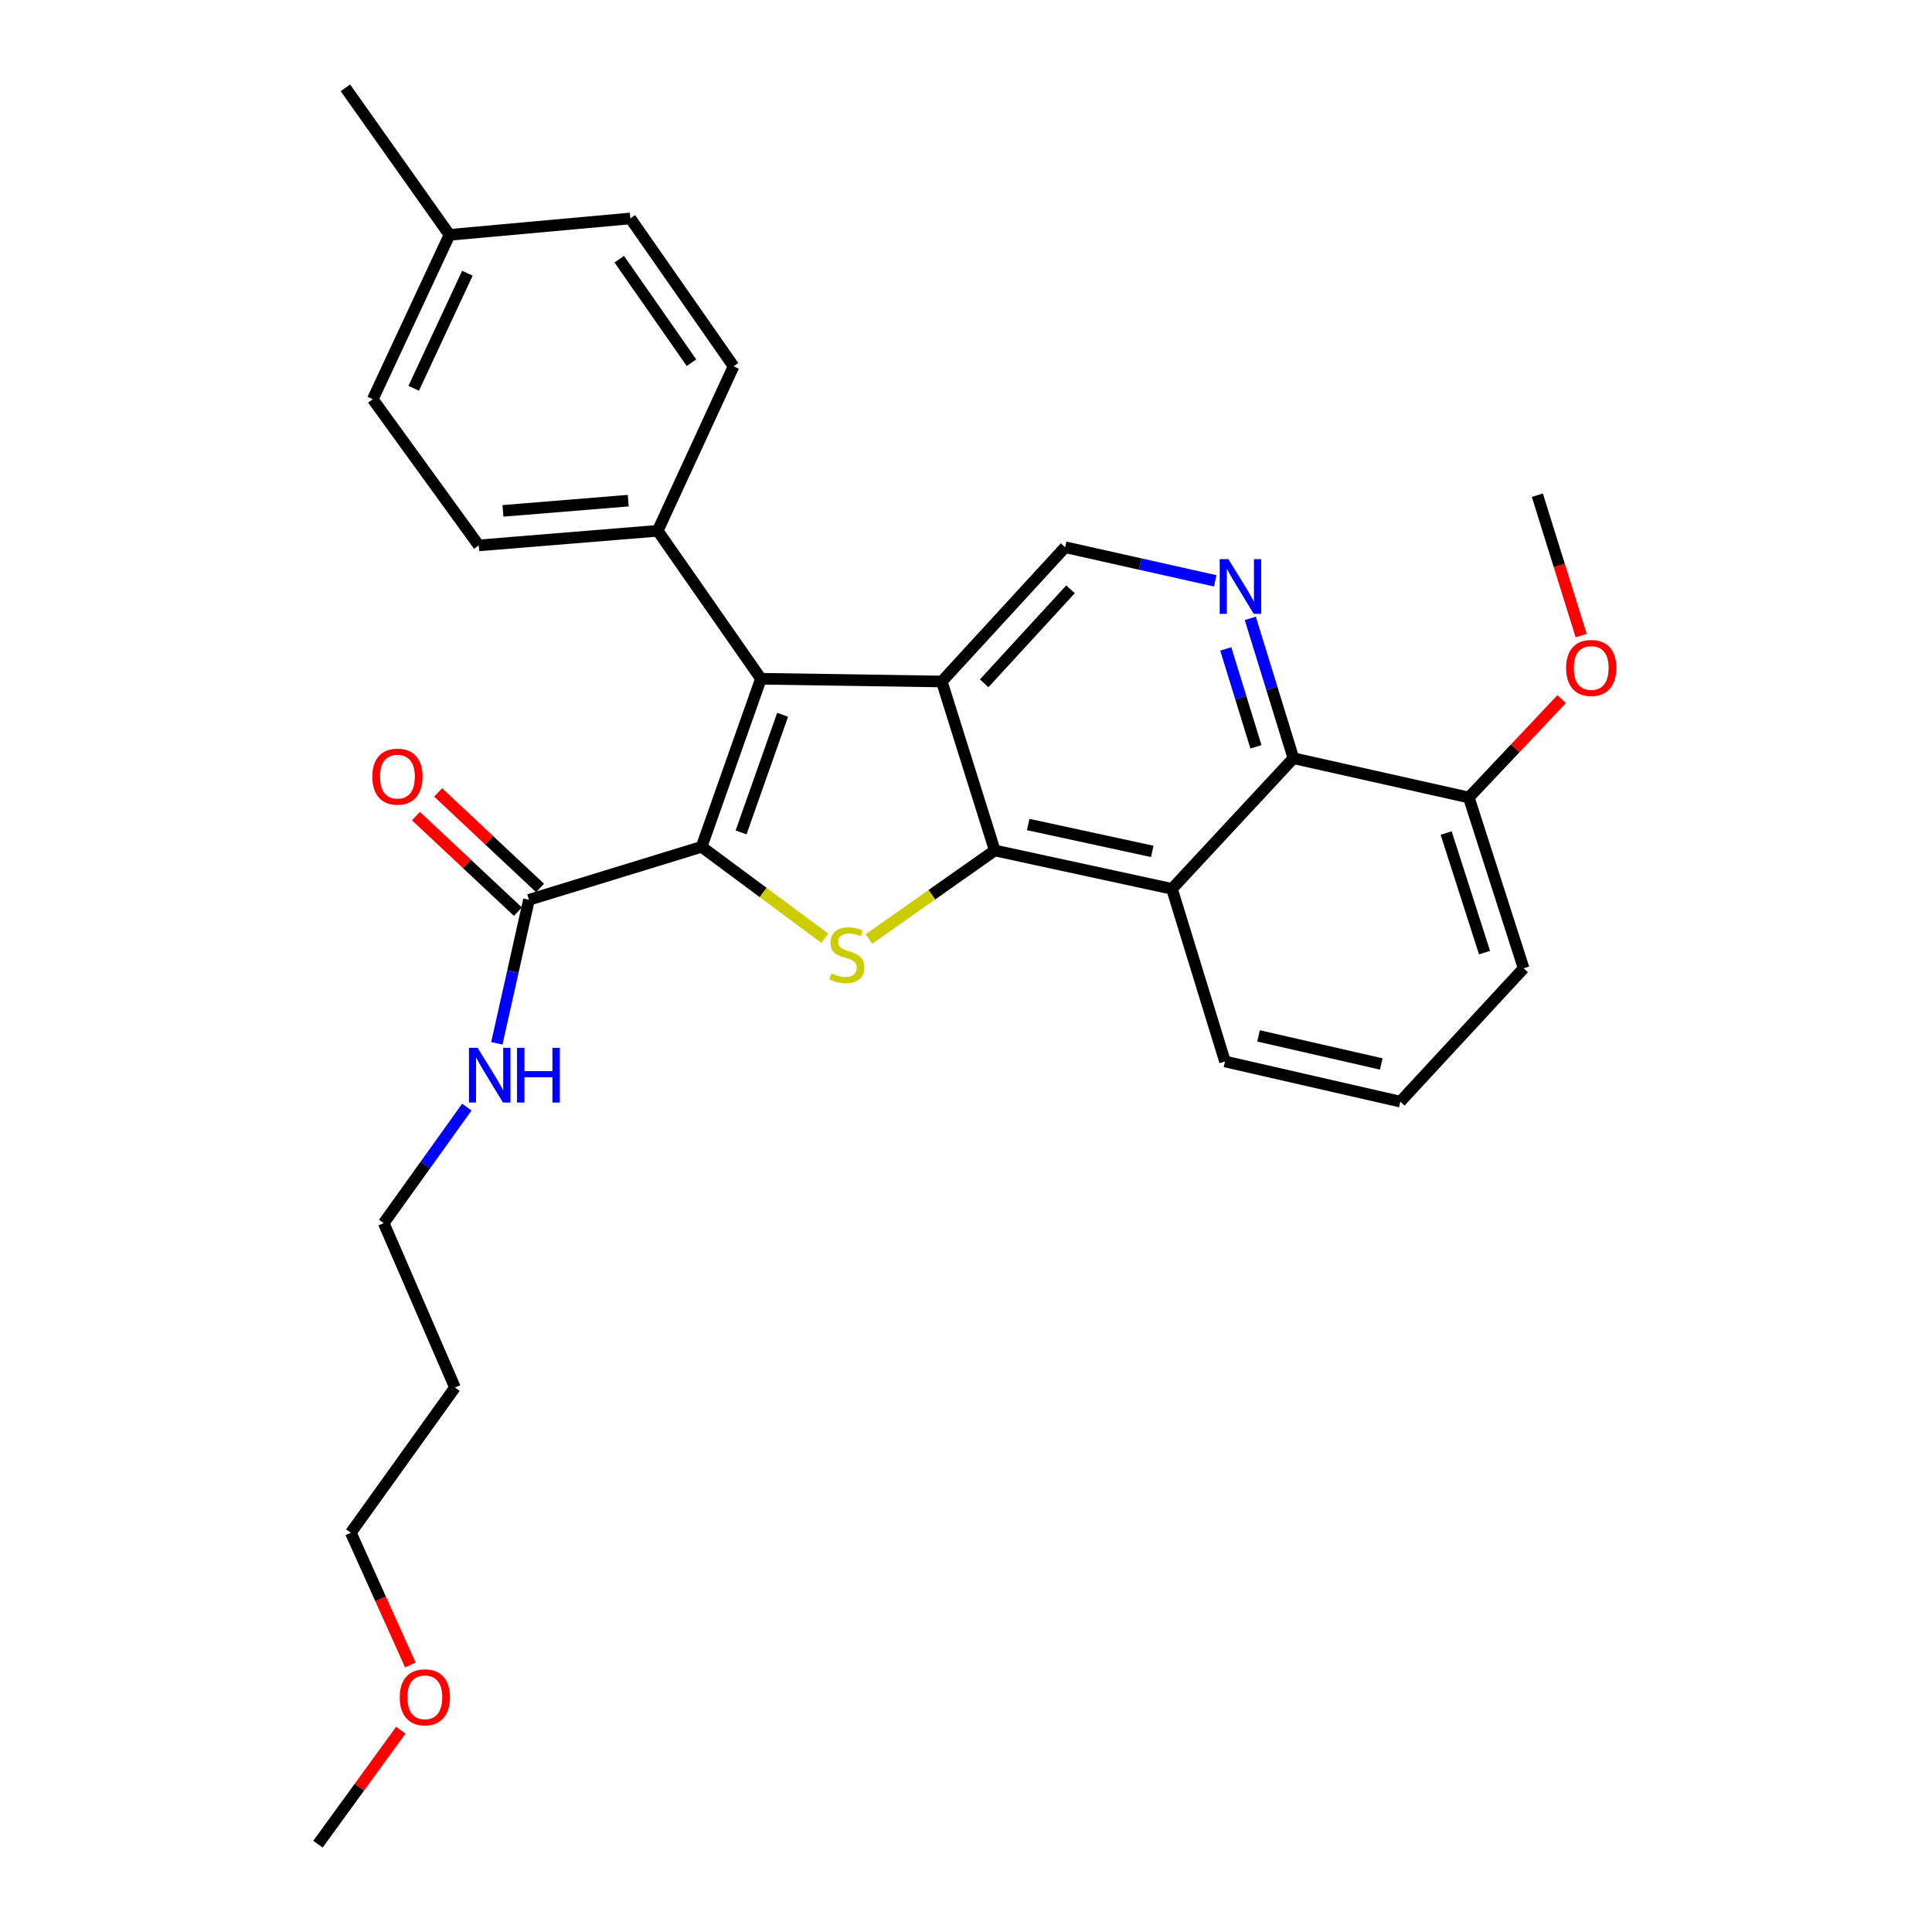<?xml version='1.0' encoding='iso-8859-1'?>
<svg version='1.1' baseProfile='full'
              xmlns='http://www.w3.org/2000/svg'
                      xmlns:rdkit='http://www.rdkit.org/xml'
                      xmlns:xlink='http://www.w3.org/1999/xlink'
                  xml:space='preserve'
width='1000px' height='1000px' viewBox='0 0 1000 1000'>
<!-- END OF HEADER -->
<rect style='opacity:1.0;fill:#FFFFFF;stroke:none' width='1000' height='1000' x='0' y='0'> </rect>
<path class='bond-2' d='M 363.141,438.312 L 395.024,461.967' style='fill:none;fill-rule:evenodd;stroke:#000000;stroke-width:6px;stroke-linecap:butt;stroke-linejoin:miter;stroke-opacity:1' />
<path class='bond-2' d='M 395.024,461.967 L 426.906,485.622' style='fill:none;fill-rule:evenodd;stroke:#CCCC00;stroke-width:6px;stroke-linecap:butt;stroke-linejoin:miter;stroke-opacity:1' />
<path class='bond-3' d='M 363.141,438.312 L 393.859,351.318' style='fill:none;fill-rule:evenodd;stroke:#000000;stroke-width:6px;stroke-linecap:butt;stroke-linejoin:miter;stroke-opacity:1' />
<path class='bond-3' d='M 383.582,430.854 L 405.084,369.957' style='fill:none;fill-rule:evenodd;stroke:#000000;stroke-width:6px;stroke-linecap:butt;stroke-linejoin:miter;stroke-opacity:1' />
<path class='bond-7' d='M 363.141,438.312 L 273.796,465.737' style='fill:none;fill-rule:evenodd;stroke:#000000;stroke-width:6px;stroke-linecap:butt;stroke-linejoin:miter;stroke-opacity:1' />
<path class='bond-0' d='M 487.468,352.745 L 393.859,351.318' style='fill:none;fill-rule:evenodd;stroke:#000000;stroke-width:6px;stroke-linecap:butt;stroke-linejoin:miter;stroke-opacity:1' />
<path class='bond-8' d='M 487.468,352.745 L 551.31,283.24' style='fill:none;fill-rule:evenodd;stroke:#000000;stroke-width:6px;stroke-linecap:butt;stroke-linejoin:miter;stroke-opacity:1' />
<path class='bond-8' d='M 509.41,353.678 L 554.1,305.024' style='fill:none;fill-rule:evenodd;stroke:#000000;stroke-width:6px;stroke-linecap:butt;stroke-linejoin:miter;stroke-opacity:1' />
<path class='bond-29' d='M 487.468,352.745 L 514.884,440.197' style='fill:none;fill-rule:evenodd;stroke:#000000;stroke-width:6px;stroke-linecap:butt;stroke-linejoin:miter;stroke-opacity:1' />
<path class='bond-1' d='M 514.884,440.197 L 482.315,463.126' style='fill:none;fill-rule:evenodd;stroke:#000000;stroke-width:6px;stroke-linecap:butt;stroke-linejoin:miter;stroke-opacity:1' />
<path class='bond-1' d='M 482.315,463.126 L 449.747,486.055' style='fill:none;fill-rule:evenodd;stroke:#CCCC00;stroke-width:6px;stroke-linecap:butt;stroke-linejoin:miter;stroke-opacity:1' />
<path class='bond-4' d='M 514.884,440.197 L 606.608,460.075' style='fill:none;fill-rule:evenodd;stroke:#000000;stroke-width:6px;stroke-linecap:butt;stroke-linejoin:miter;stroke-opacity:1' />
<path class='bond-4' d='M 532.198,426.769 L 596.406,440.684' style='fill:none;fill-rule:evenodd;stroke:#000000;stroke-width:6px;stroke-linecap:butt;stroke-linejoin:miter;stroke-opacity:1' />
<path class='bond-9' d='M 393.859,351.318 L 340.436,274.733' style='fill:none;fill-rule:evenodd;stroke:#000000;stroke-width:6px;stroke-linecap:butt;stroke-linejoin:miter;stroke-opacity:1' />
<path class='bond-6' d='M 606.608,460.075 L 669.471,392.455' style='fill:none;fill-rule:evenodd;stroke:#000000;stroke-width:6px;stroke-linecap:butt;stroke-linejoin:miter;stroke-opacity:1' />
<path class='bond-15' d='M 606.608,460.075 L 634.052,549.421' style='fill:none;fill-rule:evenodd;stroke:#000000;stroke-width:6px;stroke-linecap:butt;stroke-linejoin:miter;stroke-opacity:1' />
<path class='bond-5' d='M 628.999,300.648 L 590.155,291.944' style='fill:none;fill-rule:evenodd;stroke:#0000FF;stroke-width:6px;stroke-linecap:butt;stroke-linejoin:miter;stroke-opacity:1' />
<path class='bond-5' d='M 590.155,291.944 L 551.31,283.24' style='fill:none;fill-rule:evenodd;stroke:#000000;stroke-width:6px;stroke-linecap:butt;stroke-linejoin:miter;stroke-opacity:1' />
<path class='bond-30' d='M 647.148,320.061 L 658.309,356.258' style='fill:none;fill-rule:evenodd;stroke:#0000FF;stroke-width:6px;stroke-linecap:butt;stroke-linejoin:miter;stroke-opacity:1' />
<path class='bond-30' d='M 658.309,356.258 L 669.471,392.455' style='fill:none;fill-rule:evenodd;stroke:#000000;stroke-width:6px;stroke-linecap:butt;stroke-linejoin:miter;stroke-opacity:1' />
<path class='bond-30' d='M 634.451,335.868 L 642.264,361.206' style='fill:none;fill-rule:evenodd;stroke:#0000FF;stroke-width:6px;stroke-linecap:butt;stroke-linejoin:miter;stroke-opacity:1' />
<path class='bond-30' d='M 642.264,361.206 L 650.077,386.543' style='fill:none;fill-rule:evenodd;stroke:#000000;stroke-width:6px;stroke-linecap:butt;stroke-linejoin:miter;stroke-opacity:1' />
<path class='bond-10' d='M 669.471,392.455 L 760.253,412.781' style='fill:none;fill-rule:evenodd;stroke:#000000;stroke-width:6px;stroke-linecap:butt;stroke-linejoin:miter;stroke-opacity:1' />
<path class='bond-11' d='M 279.537,459.612 L 253.16,434.887' style='fill:none;fill-rule:evenodd;stroke:#000000;stroke-width:6px;stroke-linecap:butt;stroke-linejoin:miter;stroke-opacity:1' />
<path class='bond-11' d='M 253.16,434.887 L 226.784,410.162' style='fill:none;fill-rule:evenodd;stroke:#FF0000;stroke-width:6px;stroke-linecap:butt;stroke-linejoin:miter;stroke-opacity:1' />
<path class='bond-11' d='M 268.054,471.863 L 241.677,447.137' style='fill:none;fill-rule:evenodd;stroke:#000000;stroke-width:6px;stroke-linecap:butt;stroke-linejoin:miter;stroke-opacity:1' />
<path class='bond-11' d='M 241.677,447.137 L 215.301,422.412' style='fill:none;fill-rule:evenodd;stroke:#FF0000;stroke-width:6px;stroke-linecap:butt;stroke-linejoin:miter;stroke-opacity:1' />
<path class='bond-12' d='M 273.796,465.737 L 265.478,502.881' style='fill:none;fill-rule:evenodd;stroke:#000000;stroke-width:6px;stroke-linecap:butt;stroke-linejoin:miter;stroke-opacity:1' />
<path class='bond-12' d='M 265.478,502.881 L 257.161,540.025' style='fill:none;fill-rule:evenodd;stroke:#0000FF;stroke-width:6px;stroke-linecap:butt;stroke-linejoin:miter;stroke-opacity:1' />
<path class='bond-13' d='M 340.436,274.733 L 247.798,282.298' style='fill:none;fill-rule:evenodd;stroke:#000000;stroke-width:6px;stroke-linecap:butt;stroke-linejoin:miter;stroke-opacity:1' />
<path class='bond-13' d='M 325.174,259.133 L 260.327,264.428' style='fill:none;fill-rule:evenodd;stroke:#000000;stroke-width:6px;stroke-linecap:butt;stroke-linejoin:miter;stroke-opacity:1' />
<path class='bond-14' d='M 340.436,274.733 L 379.69,189.613' style='fill:none;fill-rule:evenodd;stroke:#000000;stroke-width:6px;stroke-linecap:butt;stroke-linejoin:miter;stroke-opacity:1' />
<path class='bond-19' d='M 760.253,412.781 L 784.278,387.327' style='fill:none;fill-rule:evenodd;stroke:#000000;stroke-width:6px;stroke-linecap:butt;stroke-linejoin:miter;stroke-opacity:1' />
<path class='bond-19' d='M 784.278,387.327 L 808.303,361.873' style='fill:none;fill-rule:evenodd;stroke:#FF0000;stroke-width:6px;stroke-linecap:butt;stroke-linejoin:miter;stroke-opacity:1' />
<path class='bond-32' d='M 760.253,412.781 L 788.639,501.194' style='fill:none;fill-rule:evenodd;stroke:#000000;stroke-width:6px;stroke-linecap:butt;stroke-linejoin:miter;stroke-opacity:1' />
<path class='bond-32' d='M 748.524,431.176 L 768.394,493.065' style='fill:none;fill-rule:evenodd;stroke:#000000;stroke-width:6px;stroke-linecap:butt;stroke-linejoin:miter;stroke-opacity:1' />
<path class='bond-23' d='M 241.64,573.025 L 220.13,603.055' style='fill:none;fill-rule:evenodd;stroke:#0000FF;stroke-width:6px;stroke-linecap:butt;stroke-linejoin:miter;stroke-opacity:1' />
<path class='bond-23' d='M 220.13,603.055 L 198.62,633.086' style='fill:none;fill-rule:evenodd;stroke:#000000;stroke-width:6px;stroke-linecap:butt;stroke-linejoin:miter;stroke-opacity:1' />
<path class='bond-17' d='M 247.798,282.298 L 192.957,206.646' style='fill:none;fill-rule:evenodd;stroke:#000000;stroke-width:6px;stroke-linecap:butt;stroke-linejoin:miter;stroke-opacity:1' />
<path class='bond-16' d='M 379.69,189.613 L 326.276,113.065' style='fill:none;fill-rule:evenodd;stroke:#000000;stroke-width:6px;stroke-linecap:butt;stroke-linejoin:miter;stroke-opacity:1' />
<path class='bond-16' d='M 357.908,187.739 L 320.518,134.156' style='fill:none;fill-rule:evenodd;stroke:#000000;stroke-width:6px;stroke-linecap:butt;stroke-linejoin:miter;stroke-opacity:1' />
<path class='bond-21' d='M 634.052,549.421 L 724.806,570.195' style='fill:none;fill-rule:evenodd;stroke:#000000;stroke-width:6px;stroke-linecap:butt;stroke-linejoin:miter;stroke-opacity:1' />
<path class='bond-21' d='M 651.411,536.17 L 714.939,550.711' style='fill:none;fill-rule:evenodd;stroke:#000000;stroke-width:6px;stroke-linecap:butt;stroke-linejoin:miter;stroke-opacity:1' />
<path class='bond-18' d='M 326.276,113.065 L 232.668,121.563' style='fill:none;fill-rule:evenodd;stroke:#000000;stroke-width:6px;stroke-linecap:butt;stroke-linejoin:miter;stroke-opacity:1' />
<path class='bond-31' d='M 192.957,206.646 L 232.668,121.563' style='fill:none;fill-rule:evenodd;stroke:#000000;stroke-width:6px;stroke-linecap:butt;stroke-linejoin:miter;stroke-opacity:1' />
<path class='bond-31' d='M 214.129,200.985 L 241.926,141.427' style='fill:none;fill-rule:evenodd;stroke:#000000;stroke-width:6px;stroke-linecap:butt;stroke-linejoin:miter;stroke-opacity:1' />
<path class='bond-26' d='M 232.668,121.563 L 178.778,45.455' style='fill:none;fill-rule:evenodd;stroke:#000000;stroke-width:6px;stroke-linecap:butt;stroke-linejoin:miter;stroke-opacity:1' />
<path class='bond-27' d='M 818.411,328.995 L 807.07,292.653' style='fill:none;fill-rule:evenodd;stroke:#FF0000;stroke-width:6px;stroke-linecap:butt;stroke-linejoin:miter;stroke-opacity:1' />
<path class='bond-27' d='M 807.07,292.653 L 795.728,256.31' style='fill:none;fill-rule:evenodd;stroke:#000000;stroke-width:6px;stroke-linecap:butt;stroke-linejoin:miter;stroke-opacity:1' />
<path class='bond-20' d='M 235.494,718.178 L 198.62,633.086' style='fill:none;fill-rule:evenodd;stroke:#000000;stroke-width:6px;stroke-linecap:butt;stroke-linejoin:miter;stroke-opacity:1' />
<path class='bond-25' d='M 235.494,718.178 L 181.586,793.354' style='fill:none;fill-rule:evenodd;stroke:#000000;stroke-width:6px;stroke-linecap:butt;stroke-linejoin:miter;stroke-opacity:1' />
<path class='bond-24' d='M 724.806,570.195 L 788.639,501.194' style='fill:none;fill-rule:evenodd;stroke:#000000;stroke-width:6px;stroke-linecap:butt;stroke-linejoin:miter;stroke-opacity:1' />
<path class='bond-22' d='M 212.399,861.784 L 196.993,827.569' style='fill:none;fill-rule:evenodd;stroke:#FF0000;stroke-width:6px;stroke-linecap:butt;stroke-linejoin:miter;stroke-opacity:1' />
<path class='bond-22' d='M 196.993,827.569 L 181.586,793.354' style='fill:none;fill-rule:evenodd;stroke:#000000;stroke-width:6px;stroke-linecap:butt;stroke-linejoin:miter;stroke-opacity:1' />
<path class='bond-28' d='M 207.458,895.549 L 186.015,925.047' style='fill:none;fill-rule:evenodd;stroke:#FF0000;stroke-width:6px;stroke-linecap:butt;stroke-linejoin:miter;stroke-opacity:1' />
<path class='bond-28' d='M 186.015,925.047 L 164.572,954.545' style='fill:none;fill-rule:evenodd;stroke:#000000;stroke-width:6px;stroke-linecap:butt;stroke-linejoin:miter;stroke-opacity:1' />
<path  class='atom-3' d='M 430.327 503.815
Q 430.647 503.935, 431.967 504.495
Q 433.287 505.055, 434.727 505.415
Q 436.207 505.735, 437.647 505.735
Q 440.327 505.735, 441.887 504.455
Q 443.447 503.135, 443.447 500.855
Q 443.447 499.295, 442.647 498.335
Q 441.887 497.375, 440.687 496.855
Q 439.487 496.335, 437.487 495.735
Q 434.967 494.975, 433.447 494.255
Q 431.967 493.535, 430.887 492.015
Q 429.847 490.495, 429.847 487.935
Q 429.847 484.375, 432.247 482.175
Q 434.687 479.975, 439.487 479.975
Q 442.767 479.975, 446.487 481.535
L 445.567 484.615
Q 442.167 483.215, 439.607 483.215
Q 436.847 483.215, 435.327 484.375
Q 433.807 485.495, 433.847 487.455
Q 433.847 488.975, 434.607 489.895
Q 435.407 490.815, 436.527 491.335
Q 437.687 491.855, 439.607 492.455
Q 442.167 493.255, 443.687 494.055
Q 445.207 494.855, 446.287 496.495
Q 447.407 498.095, 447.407 500.855
Q 447.407 504.775, 444.767 506.895
Q 442.167 508.975, 437.807 508.975
Q 435.287 508.975, 433.367 508.415
Q 431.487 507.895, 429.247 506.975
L 430.327 503.815
' fill='#CCCC00'/>
<path  class='atom-6' d='M 635.804 289.416
L 645.084 304.416
Q 646.004 305.896, 647.484 308.576
Q 648.964 311.256, 649.044 311.416
L 649.044 289.416
L 652.804 289.416
L 652.804 317.736
L 648.924 317.736
L 638.964 301.336
Q 637.804 299.416, 636.564 297.216
Q 635.364 295.016, 635.004 294.336
L 635.004 317.736
L 631.324 317.736
L 631.324 289.416
L 635.804 289.416
' fill='#0000FF'/>
<path  class='atom-12' d='M 192.709 401.994
Q 192.709 395.194, 196.069 391.394
Q 199.429 387.594, 205.709 387.594
Q 211.989 387.594, 215.349 391.394
Q 218.709 395.194, 218.709 401.994
Q 218.709 408.874, 215.309 412.794
Q 211.909 416.674, 205.709 416.674
Q 199.469 416.674, 196.069 412.794
Q 192.709 408.914, 192.709 401.994
M 205.709 413.474
Q 210.029 413.474, 212.349 410.594
Q 214.709 407.674, 214.709 401.994
Q 214.709 396.434, 212.349 393.634
Q 210.029 390.794, 205.709 390.794
Q 201.389 390.794, 199.029 393.594
Q 196.709 396.394, 196.709 401.994
Q 196.709 407.714, 199.029 410.594
Q 201.389 413.474, 205.709 413.474
' fill='#FF0000'/>
<path  class='atom-13' d='M 247.21 542.35
L 256.49 557.35
Q 257.41 558.83, 258.89 561.51
Q 260.37 564.19, 260.45 564.35
L 260.45 542.35
L 264.21 542.35
L 264.21 570.67
L 260.33 570.67
L 250.37 554.27
Q 249.21 552.35, 247.97 550.15
Q 246.77 547.95, 246.41 547.27
L 246.41 570.67
L 242.73 570.67
L 242.73 542.35
L 247.21 542.35
' fill='#0000FF'/>
<path  class='atom-13' d='M 267.61 542.35
L 271.45 542.35
L 271.45 554.39
L 285.93 554.39
L 285.93 542.35
L 289.77 542.35
L 289.77 570.67
L 285.93 570.67
L 285.93 557.59
L 271.45 557.59
L 271.45 570.67
L 267.61 570.67
L 267.61 542.35
' fill='#0000FF'/>
<path  class='atom-20' d='M 810.61 345.735
Q 810.61 338.935, 813.97 335.135
Q 817.33 331.335, 823.61 331.335
Q 829.89 331.335, 833.25 335.135
Q 836.61 338.935, 836.61 345.735
Q 836.61 352.615, 833.21 356.535
Q 829.81 360.415, 823.61 360.415
Q 817.37 360.415, 813.97 356.535
Q 810.61 352.655, 810.61 345.735
M 823.61 357.215
Q 827.93 357.215, 830.25 354.335
Q 832.61 351.415, 832.61 345.735
Q 832.61 340.175, 830.25 337.375
Q 827.93 334.535, 823.61 334.535
Q 819.29 334.535, 816.93 337.335
Q 814.61 340.135, 814.61 345.735
Q 814.61 351.455, 816.93 354.335
Q 819.29 357.215, 823.61 357.215
' fill='#FF0000'/>
<path  class='atom-23' d='M 206.897 878.517
Q 206.897 871.717, 210.257 867.917
Q 213.617 864.117, 219.897 864.117
Q 226.177 864.117, 229.537 867.917
Q 232.897 871.717, 232.897 878.517
Q 232.897 885.397, 229.497 889.317
Q 226.097 893.197, 219.897 893.197
Q 213.657 893.197, 210.257 889.317
Q 206.897 885.437, 206.897 878.517
M 219.897 889.997
Q 224.217 889.997, 226.537 887.117
Q 228.897 884.197, 228.897 878.517
Q 228.897 872.957, 226.537 870.157
Q 224.217 867.317, 219.897 867.317
Q 215.577 867.317, 213.217 870.117
Q 210.897 872.917, 210.897 878.517
Q 210.897 884.237, 213.217 887.117
Q 215.577 889.997, 219.897 889.997
' fill='#FF0000'/>
</svg>
